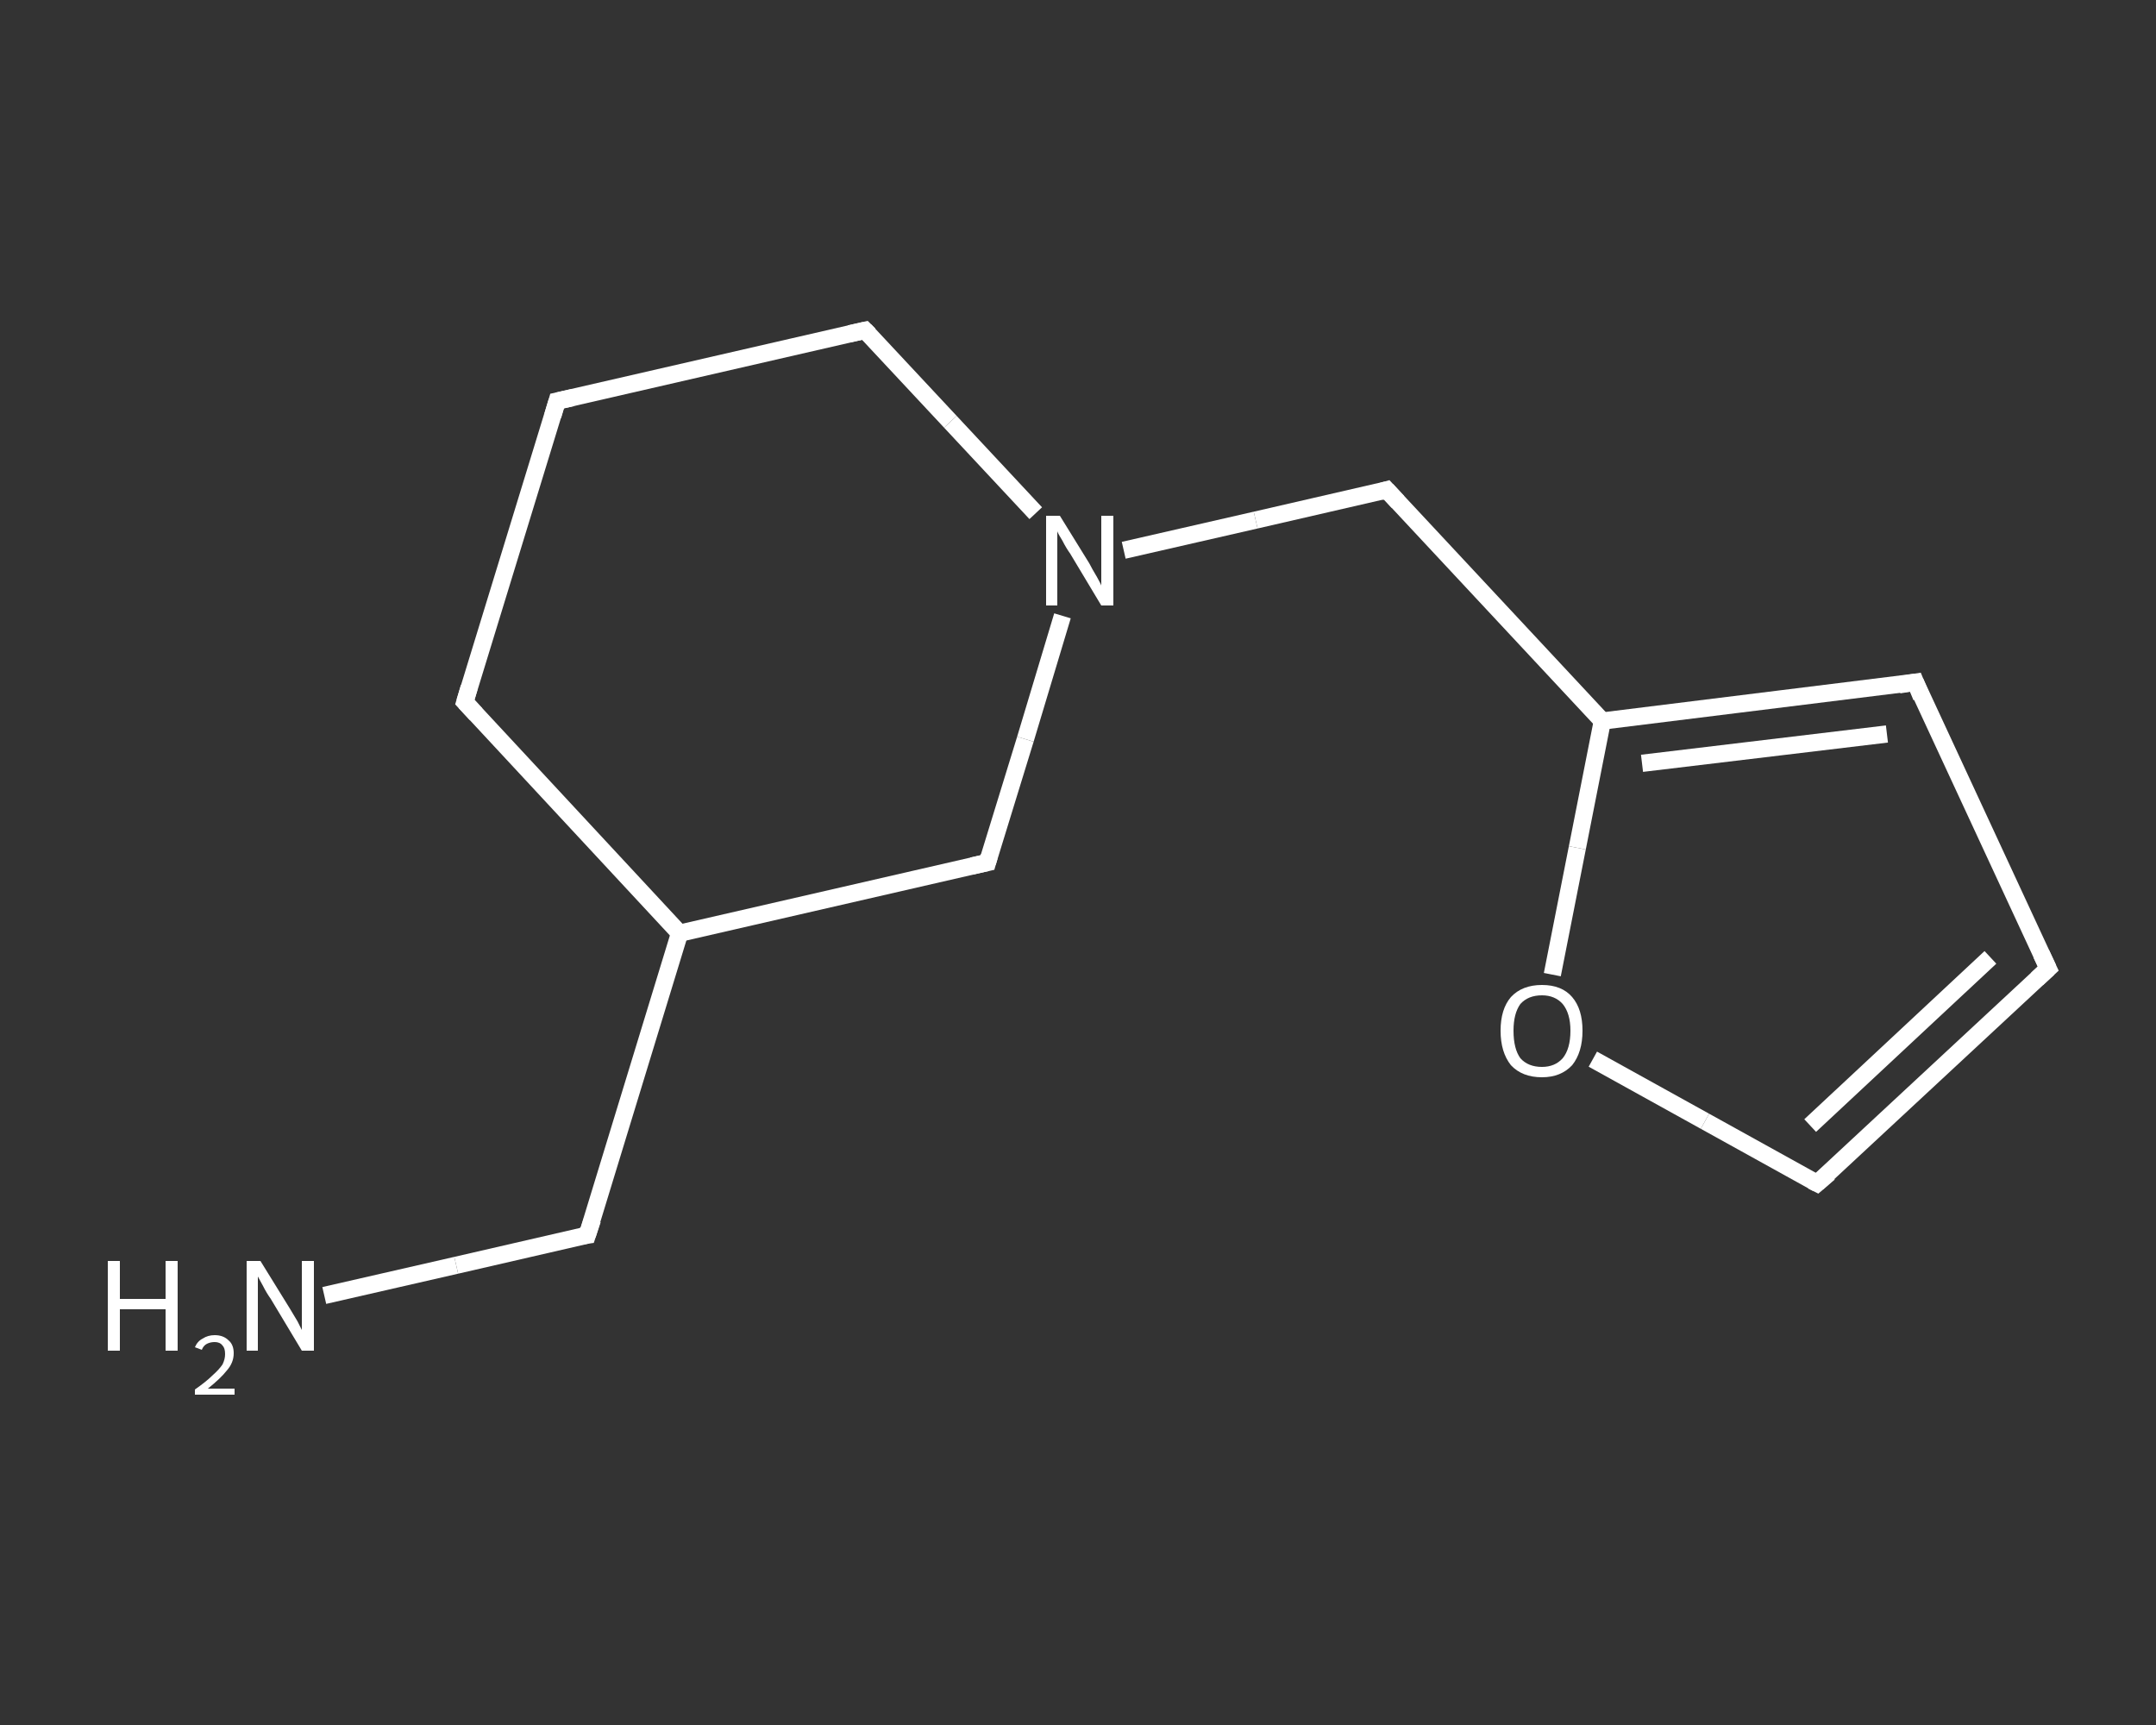 <?xml version='1.0' encoding='iso-8859-1'?>
<svg version='1.1' baseProfile='full'
              xmlns='http://www.w3.org/2000/svg'
                      xmlns:rdkit='http://www.rdkit.org/xml'
                      xmlns:xlink='http://www.w3.org/1999/xlink'
                  xml:space='preserve'
width='250px' height='200px' viewBox='0 0 250 200'>
<rect x="0" y="0" width="250" height="200" fill="#333333" stroke="none"/>
<!-- END OF HEADER -->
<rect style='opacity:1.0;fill:transparent;stroke:none' width='250.0' height='200.0' x='0.0' y='0.0'> </rect>
<path class='bond-0 atom-0 atom-1' d='M 37.6,150.2 L 52.9,146.7' style='fill:none;fill-rule:evenodd;stroke:#FFFFFF;stroke-width:2.0px;stroke-linecap:butt;stroke-linejoin:miter;stroke-opacity:1' />
<path class='bond-0 atom-0 atom-1' d='M 52.9,146.7 L 68.1,143.2' style='fill:none;fill-rule:evenodd;stroke:#FFFFFF;stroke-width:2.0px;stroke-linecap:butt;stroke-linejoin:miter;stroke-opacity:1' />
<path class='bond-1 atom-1 atom-2' d='M 68.1,143.2 L 78.8,108.2' style='fill:none;fill-rule:evenodd;stroke:#FFFFFF;stroke-width:2.0px;stroke-linecap:butt;stroke-linejoin:miter;stroke-opacity:1' />
<path class='bond-2 atom-2 atom-3' d='M 78.8,108.2 L 53.9,81.4' style='fill:none;fill-rule:evenodd;stroke:#FFFFFF;stroke-width:2.0px;stroke-linecap:butt;stroke-linejoin:miter;stroke-opacity:1' />
<path class='bond-3 atom-3 atom-4' d='M 53.9,81.4 L 64.6,46.5' style='fill:none;fill-rule:evenodd;stroke:#FFFFFF;stroke-width:2.0px;stroke-linecap:butt;stroke-linejoin:miter;stroke-opacity:1' />
<path class='bond-4 atom-4 atom-5' d='M 64.6,46.5 L 100.3,38.3' style='fill:none;fill-rule:evenodd;stroke:#FFFFFF;stroke-width:2.0px;stroke-linecap:butt;stroke-linejoin:miter;stroke-opacity:1' />
<path class='bond-5 atom-5 atom-6' d='M 100.3,38.3 L 110.2,48.9' style='fill:none;fill-rule:evenodd;stroke:#FFFFFF;stroke-width:2.0px;stroke-linecap:butt;stroke-linejoin:miter;stroke-opacity:1' />
<path class='bond-5 atom-5 atom-6' d='M 110.2,48.9 L 120.1,59.5' style='fill:none;fill-rule:evenodd;stroke:#FFFFFF;stroke-width:2.0px;stroke-linecap:butt;stroke-linejoin:miter;stroke-opacity:1' />
<path class='bond-6 atom-6 atom-7' d='M 130.3,63.8 L 145.6,60.3' style='fill:none;fill-rule:evenodd;stroke:#FFFFFF;stroke-width:2.0px;stroke-linecap:butt;stroke-linejoin:miter;stroke-opacity:1' />
<path class='bond-6 atom-6 atom-7' d='M 145.6,60.3 L 160.8,56.8' style='fill:none;fill-rule:evenodd;stroke:#FFFFFF;stroke-width:2.0px;stroke-linecap:butt;stroke-linejoin:miter;stroke-opacity:1' />
<path class='bond-7 atom-7 atom-8' d='M 160.8,56.8 L 185.8,83.6' style='fill:none;fill-rule:evenodd;stroke:#FFFFFF;stroke-width:2.0px;stroke-linecap:butt;stroke-linejoin:miter;stroke-opacity:1' />
<path class='bond-8 atom-8 atom-9' d='M 185.8,83.6 L 222.1,79.1' style='fill:none;fill-rule:evenodd;stroke:#FFFFFF;stroke-width:2.0px;stroke-linecap:butt;stroke-linejoin:miter;stroke-opacity:1' />
<path class='bond-8 atom-8 atom-9' d='M 190.4,88.5 L 218.8,85.1' style='fill:none;fill-rule:evenodd;stroke:#FFFFFF;stroke-width:2.0px;stroke-linecap:butt;stroke-linejoin:miter;stroke-opacity:1' />
<path class='bond-9 atom-9 atom-10' d='M 222.1,79.1 L 237.5,112.3' style='fill:none;fill-rule:evenodd;stroke:#FFFFFF;stroke-width:2.0px;stroke-linecap:butt;stroke-linejoin:miter;stroke-opacity:1' />
<path class='bond-10 atom-10 atom-11' d='M 237.5,112.3 L 210.7,137.2' style='fill:none;fill-rule:evenodd;stroke:#FFFFFF;stroke-width:2.0px;stroke-linecap:butt;stroke-linejoin:miter;stroke-opacity:1' />
<path class='bond-10 atom-10 atom-11' d='M 230.8,111.0 L 209.9,130.5' style='fill:none;fill-rule:evenodd;stroke:#FFFFFF;stroke-width:2.0px;stroke-linecap:butt;stroke-linejoin:miter;stroke-opacity:1' />
<path class='bond-11 atom-11 atom-12' d='M 210.7,137.2 L 197.7,130.0' style='fill:none;fill-rule:evenodd;stroke:#FFFFFF;stroke-width:2.0px;stroke-linecap:butt;stroke-linejoin:miter;stroke-opacity:1' />
<path class='bond-11 atom-11 atom-12' d='M 197.7,130.0 L 184.7,122.8' style='fill:none;fill-rule:evenodd;stroke:#FFFFFF;stroke-width:2.0px;stroke-linecap:butt;stroke-linejoin:miter;stroke-opacity:1' />
<path class='bond-12 atom-6 atom-13' d='M 123.2,71.4 L 118.9,85.7' style='fill:none;fill-rule:evenodd;stroke:#FFFFFF;stroke-width:2.0px;stroke-linecap:butt;stroke-linejoin:miter;stroke-opacity:1' />
<path class='bond-12 atom-6 atom-13' d='M 118.9,85.7 L 114.5,100.0' style='fill:none;fill-rule:evenodd;stroke:#FFFFFF;stroke-width:2.0px;stroke-linecap:butt;stroke-linejoin:miter;stroke-opacity:1' />
<path class='bond-13 atom-13 atom-2' d='M 114.5,100.0 L 78.8,108.2' style='fill:none;fill-rule:evenodd;stroke:#FFFFFF;stroke-width:2.0px;stroke-linecap:butt;stroke-linejoin:miter;stroke-opacity:1' />
<path class='bond-14 atom-12 atom-8' d='M 180.0,113.0 L 182.9,98.3' style='fill:none;fill-rule:evenodd;stroke:#FFFFFF;stroke-width:2.0px;stroke-linecap:butt;stroke-linejoin:miter;stroke-opacity:1' />
<path class='bond-14 atom-12 atom-8' d='M 182.9,98.3 L 185.8,83.6' style='fill:none;fill-rule:evenodd;stroke:#FFFFFF;stroke-width:2.0px;stroke-linecap:butt;stroke-linejoin:miter;stroke-opacity:1' />
<path d='M 67.4,143.3 L 68.1,143.2 L 68.7,141.4' style='fill:none;stroke:#FFFFFF;stroke-width:2.0px;stroke-linecap:butt;stroke-linejoin:miter;stroke-opacity:1;' />
<path d='M 55.2,82.8 L 53.9,81.4 L 54.4,79.7' style='fill:none;stroke:#FFFFFF;stroke-width:2.0px;stroke-linecap:butt;stroke-linejoin:miter;stroke-opacity:1;' />
<path d='M 64.1,48.2 L 64.6,46.5 L 66.4,46.1' style='fill:none;stroke:#FFFFFF;stroke-width:2.0px;stroke-linecap:butt;stroke-linejoin:miter;stroke-opacity:1;' />
<path d='M 98.5,38.7 L 100.3,38.3 L 100.8,38.8' style='fill:none;stroke:#FFFFFF;stroke-width:2.0px;stroke-linecap:butt;stroke-linejoin:miter;stroke-opacity:1;' />
<path d='M 160.1,57.0 L 160.8,56.8 L 162.1,58.2' style='fill:none;stroke:#FFFFFF;stroke-width:2.0px;stroke-linecap:butt;stroke-linejoin:miter;stroke-opacity:1;' />
<path d='M 220.2,79.4 L 222.1,79.1 L 222.8,80.8' style='fill:none;stroke:#FFFFFF;stroke-width:2.0px;stroke-linecap:butt;stroke-linejoin:miter;stroke-opacity:1;' />
<path d='M 236.7,110.6 L 237.5,112.3 L 236.2,113.5' style='fill:none;stroke:#FFFFFF;stroke-width:2.0px;stroke-linecap:butt;stroke-linejoin:miter;stroke-opacity:1;' />
<path d='M 212.1,136.0 L 210.7,137.2 L 210.1,136.9' style='fill:none;stroke:#FFFFFF;stroke-width:2.0px;stroke-linecap:butt;stroke-linejoin:miter;stroke-opacity:1;' />
<path d='M 114.7,99.3 L 114.5,100.0 L 112.7,100.4' style='fill:none;stroke:#FFFFFF;stroke-width:2.0px;stroke-linecap:butt;stroke-linejoin:miter;stroke-opacity:1;' />
<path class='atom-0' d='M 12.5 146.2
L 13.9 146.2
L 13.9 150.6
L 19.2 150.6
L 19.2 146.2
L 20.6 146.2
L 20.6 156.6
L 19.2 156.6
L 19.2 151.8
L 13.9 151.8
L 13.9 156.6
L 12.5 156.6
L 12.5 146.2
' fill='#FFFFFF'/>
<path class='atom-0' d='M 22.6 156.2
Q 22.9 155.5, 23.5 155.2
Q 24.1 154.8, 24.9 154.8
Q 25.9 154.8, 26.5 155.4
Q 27.1 155.9, 27.1 156.9
Q 27.1 158.0, 26.3 158.9
Q 25.6 159.8, 24.1 161.0
L 27.2 161.0
L 27.2 161.7
L 22.6 161.7
L 22.6 161.1
Q 23.9 160.2, 24.6 159.5
Q 25.4 158.8, 25.8 158.2
Q 26.1 157.6, 26.1 157.0
Q 26.1 156.3, 25.8 156.0
Q 25.5 155.6, 24.9 155.6
Q 24.4 155.6, 24.0 155.8
Q 23.6 156.0, 23.4 156.5
L 22.6 156.2
' fill='#FFFFFF'/>
<path class='atom-0' d='M 30.2 146.2
L 33.6 151.7
Q 33.9 152.2, 34.5 153.2
Q 35.0 154.2, 35.0 154.2
L 35.0 146.2
L 36.4 146.2
L 36.4 156.6
L 35.0 156.6
L 31.4 150.6
Q 30.9 149.9, 30.5 149.1
Q 30.0 148.2, 29.9 148.0
L 29.9 156.6
L 28.6 156.6
L 28.6 146.2
L 30.2 146.2
' fill='#FFFFFF'/>
<path class='atom-6' d='M 122.9 59.8
L 126.3 65.3
Q 126.6 65.9, 127.2 66.9
Q 127.7 67.8, 127.7 67.9
L 127.7 59.8
L 129.1 59.8
L 129.1 70.2
L 127.7 70.2
L 124.1 64.2
Q 123.6 63.5, 123.2 62.7
Q 122.7 61.9, 122.6 61.6
L 122.6 70.2
L 121.3 70.2
L 121.3 59.8
L 122.9 59.8
' fill='#FFFFFF'/>
<path class='atom-12' d='M 174.0 119.5
Q 174.0 117.0, 175.2 115.6
Q 176.5 114.2, 178.8 114.2
Q 181.1 114.2, 182.3 115.6
Q 183.5 117.0, 183.5 119.5
Q 183.5 122.0, 182.3 123.5
Q 181.0 124.9, 178.8 124.9
Q 176.5 124.9, 175.2 123.5
Q 174.0 122.0, 174.0 119.5
M 178.8 123.7
Q 180.3 123.7, 181.2 122.7
Q 182.1 121.6, 182.1 119.5
Q 182.1 117.5, 181.2 116.4
Q 180.3 115.4, 178.8 115.4
Q 177.2 115.4, 176.3 116.4
Q 175.5 117.5, 175.5 119.5
Q 175.5 121.6, 176.3 122.7
Q 177.2 123.7, 178.8 123.7
' fill='#FFFFFF'/>
</svg>
